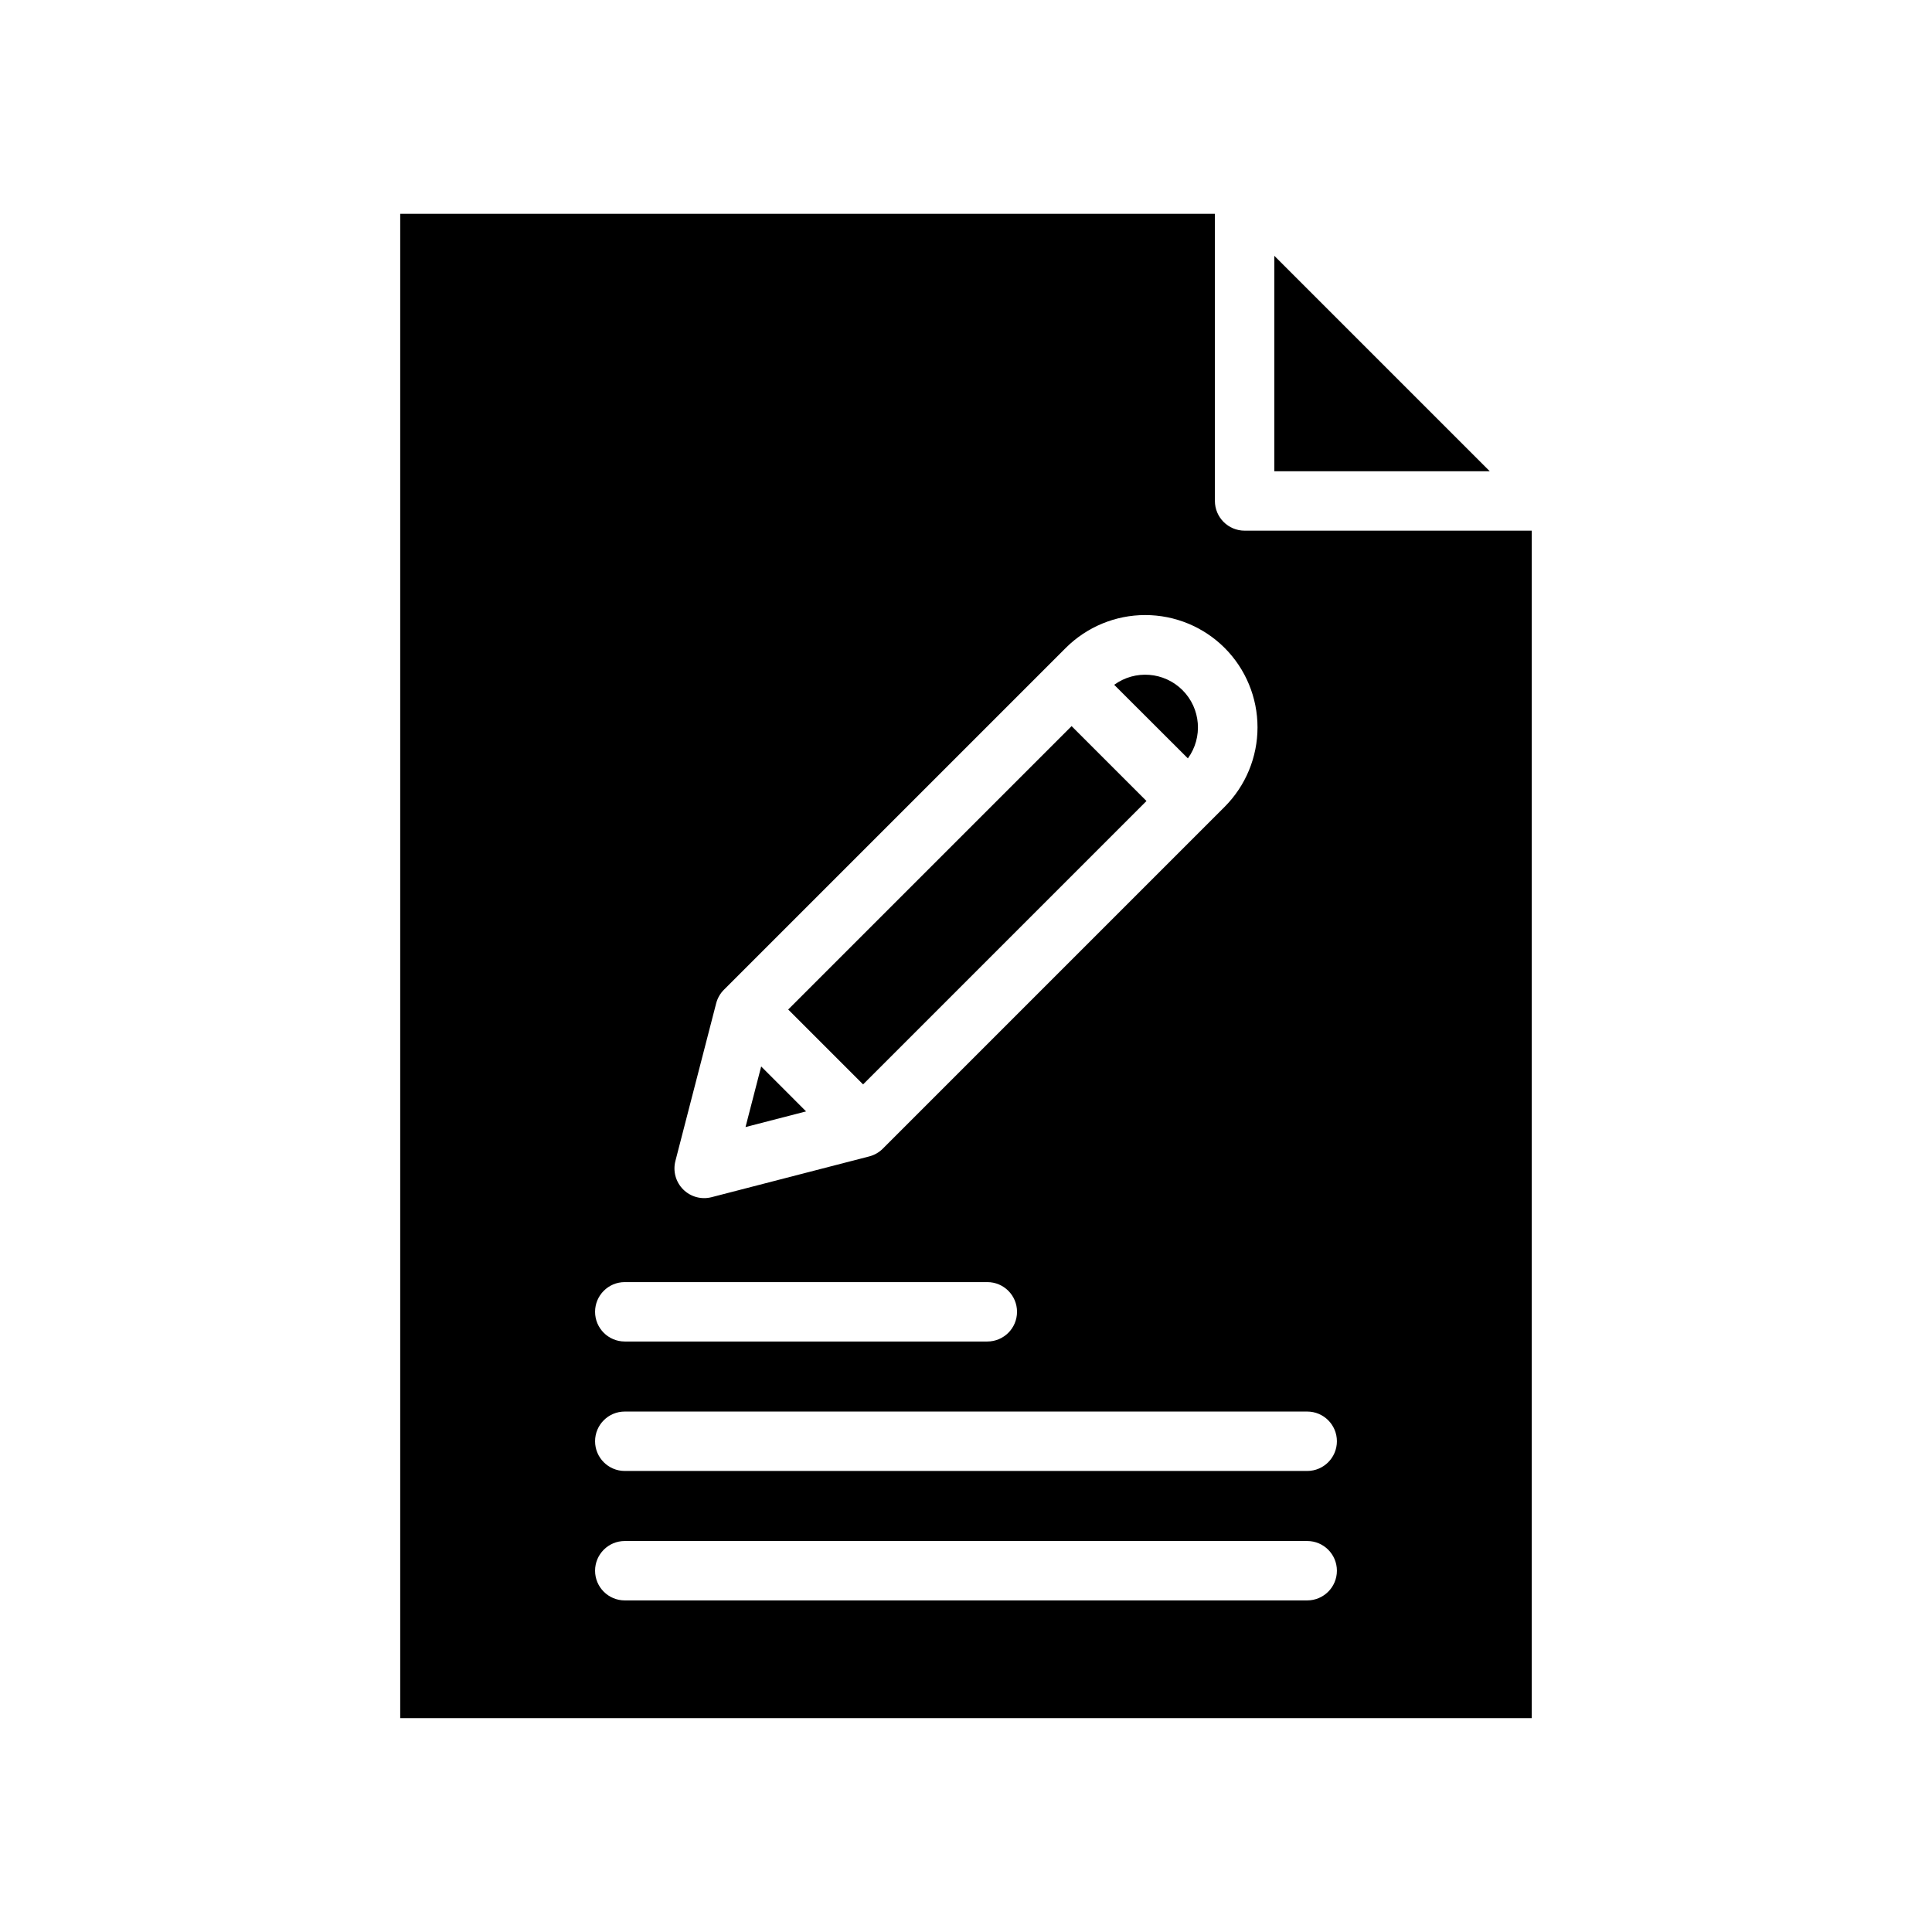 <?xml version="1.0" encoding="UTF-8"?>
<!-- Uploaded to: SVG Repo, www.svgrepo.com, Generator: SVG Repo Mixer Tools -->
<svg fill="#000000" width="800px" height="800px" version="1.1" viewBox="144 144 512 512" xmlns="http://www.w3.org/2000/svg">
 <g>
  <path d="m352.88 411.53 75.102-75.102 19.848 19.848-75.102 75.102z"/>
  <path d="m250.06 200.66v398.67h299.87v-314.7h-76.094c-4.348 0-7.875-3.527-7.875-7.875v-76.098zm59.512 283.11h96.078c4.348 0 7.871 3.523 7.871 7.871 0 4.348-3.523 7.871-7.871 7.871h-96.078c-4.348 0-7.871-3.523-7.871-7.871 0-4.348 3.523-7.871 7.871-7.871zm180.85 84.355h-180.85c-4.348 0-7.871-3.523-7.871-7.871 0-4.348 3.523-7.871 7.871-7.871h180.85c4.348 0 7.871 3.523 7.871 7.871 0 4.348-3.523 7.871-7.871 7.871zm7.871-42.18c0 4.348-3.523 7.875-7.871 7.875h-180.85c-4.348 0-7.871-3.527-7.871-7.875 0-4.348 3.523-7.871 7.871-7.871h180.85c4.348 0 7.871 3.523 7.871 7.871zm-29.746-210.24c5.574 5.586 8.707 13.16 8.707 21.051 0 7.894-3.133 15.465-8.707 21.055l-90.59 90.594c-0.992 0.992-2.234 1.703-3.594 2.055l-41.785 10.805c-2.699 0.695-5.566-0.086-7.535-2.059-1.969-1.969-2.75-4.836-2.055-7.535l10.805-41.785c0.355-1.359 1.062-2.602 2.055-3.594l90.59-90.586c5.59-5.578 13.16-8.711 21.055-8.711 7.894 0 15.469 3.133 21.055 8.711z"/>
  <path d="m458.8 344.98c4.039-5.559 3.434-13.234-1.43-18.09-4.863-4.859-12.539-5.457-18.098-1.41z"/>
  <path d="m341.57 442.68 16.051-4.148-11.902-11.906z"/>
  <path d="m481.71 268.89h57.094l-57.094-57.094z"/>
 </g>
</svg>